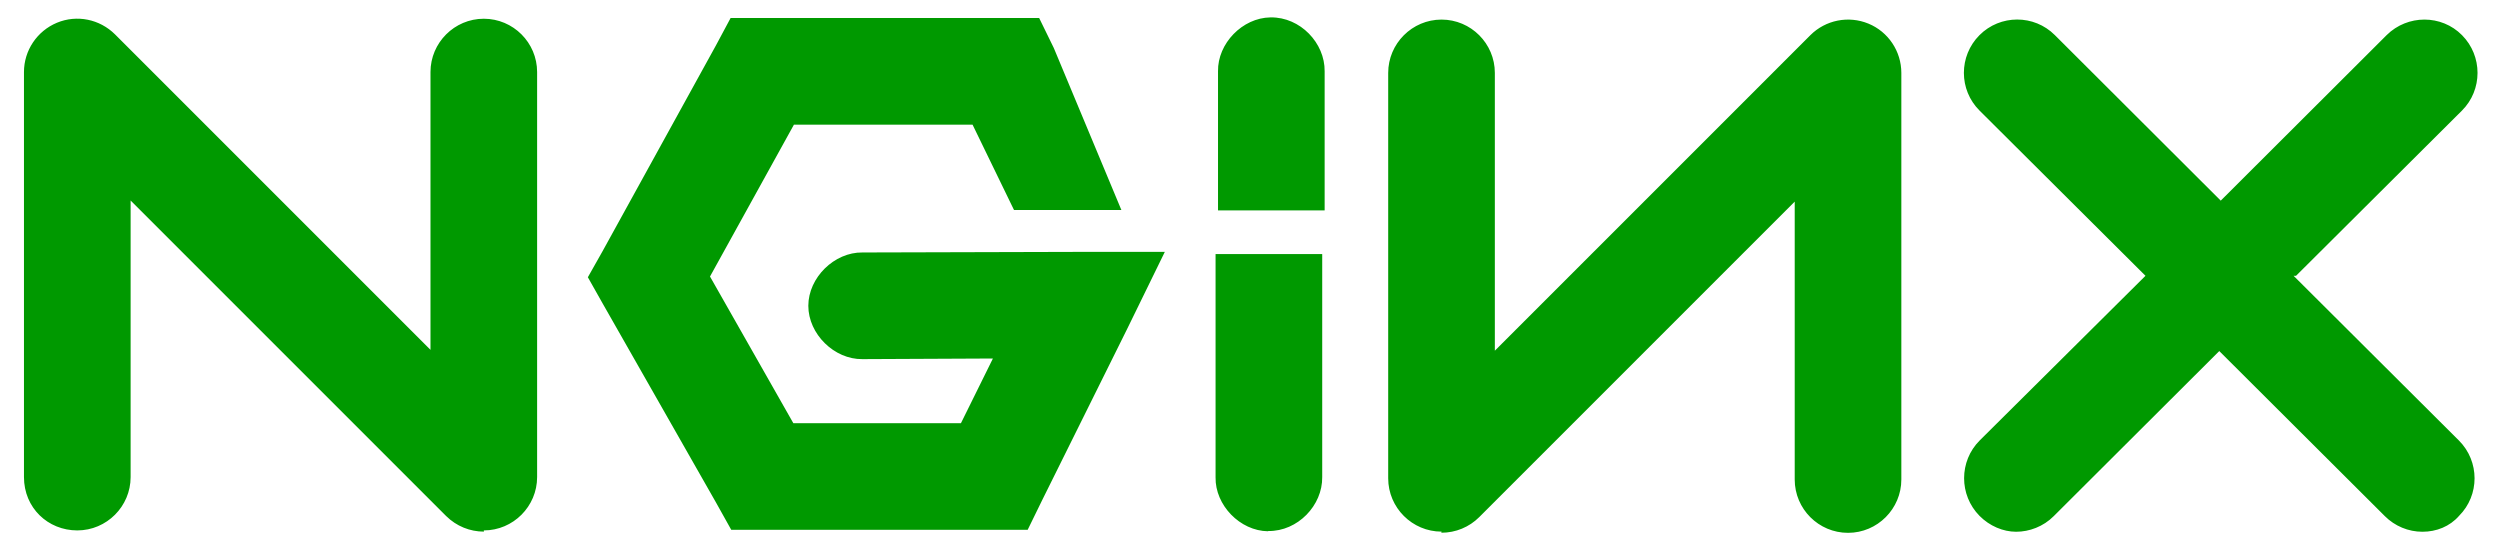 <svg width="97" height="21" viewBox="0 0 97 21" fill="none" xmlns="http://www.w3.org/2000/svg">
<path d="M18.776 20.627C18.237 20.627 17.711 20.419 17.309 20.021L5.068 7.78V18.511C5.068 19.647 4.14 20.58 2.999 20.58C1.858 20.58 0.93 19.704 0.93 18.511V2.795C0.93 1.958 1.437 1.205 2.208 0.883C2.98 0.561 3.865 0.741 4.462 1.333L16.703 13.574V2.795C16.703 1.659 17.631 0.727 18.772 0.727C19.913 0.727 20.84 1.655 20.84 2.795V18.511C20.84 19.647 19.913 20.58 18.772 20.58L18.776 20.627ZM28.348 0.698L27.78 1.759L23.378 9.749L22.809 10.757L23.378 11.766L27.78 19.496L28.372 20.556H39.874L40.443 19.392L43.728 12.774L45.195 9.773H41.863L33.46 9.796C32.372 9.782 31.363 10.772 31.363 11.865C31.363 12.959 32.367 13.948 33.46 13.934L38.525 13.91L37.285 16.419H30.781L27.548 10.729L30.805 4.836H37.735L39.344 8.149H43.51L40.888 1.863L40.319 0.698H28.343H28.348ZM49.294 0.675C48.206 0.689 47.24 1.688 47.259 2.767V8.163H51.396V2.767C51.41 1.669 50.45 0.66 49.304 0.675H49.294ZM55.931 20.627C54.795 20.627 53.862 19.699 53.862 18.559V2.829C53.862 1.692 54.79 0.76 55.931 0.76C57.072 0.76 58 1.688 58 2.829V13.607L70.241 1.366C70.833 0.774 71.723 0.599 72.494 0.916C73.266 1.233 73.772 1.991 73.772 2.829V18.606C73.772 19.742 72.845 20.674 71.704 20.674C70.563 20.674 69.635 19.747 69.635 18.606V7.823L57.394 20.064C57.006 20.452 56.48 20.67 55.926 20.67L55.931 20.627ZM89.086 10.701L95.524 4.291C96.329 3.486 96.329 2.175 95.528 1.366C94.728 0.556 93.412 0.561 92.603 1.361L86.165 7.785L79.727 1.361C78.923 0.556 77.607 0.556 76.802 1.366C75.997 2.175 75.997 3.486 76.807 4.291L83.245 10.701L76.811 17.091C76.007 17.896 76.007 19.207 76.807 20.017C77.195 20.409 77.72 20.632 78.227 20.632C78.733 20.632 79.282 20.433 79.685 20.026L86.108 13.621L92.532 20.026C92.92 20.414 93.446 20.632 93.99 20.632C94.534 20.632 95.05 20.428 95.41 20.017C96.215 19.212 96.215 17.901 95.405 17.091L88.991 10.701H89.086ZM49.2 20.613C48.111 20.599 47.145 19.6 47.164 18.521V9.858H51.302V18.511C51.316 19.609 50.355 20.618 49.209 20.604" fill="#009900"/>
</svg>
